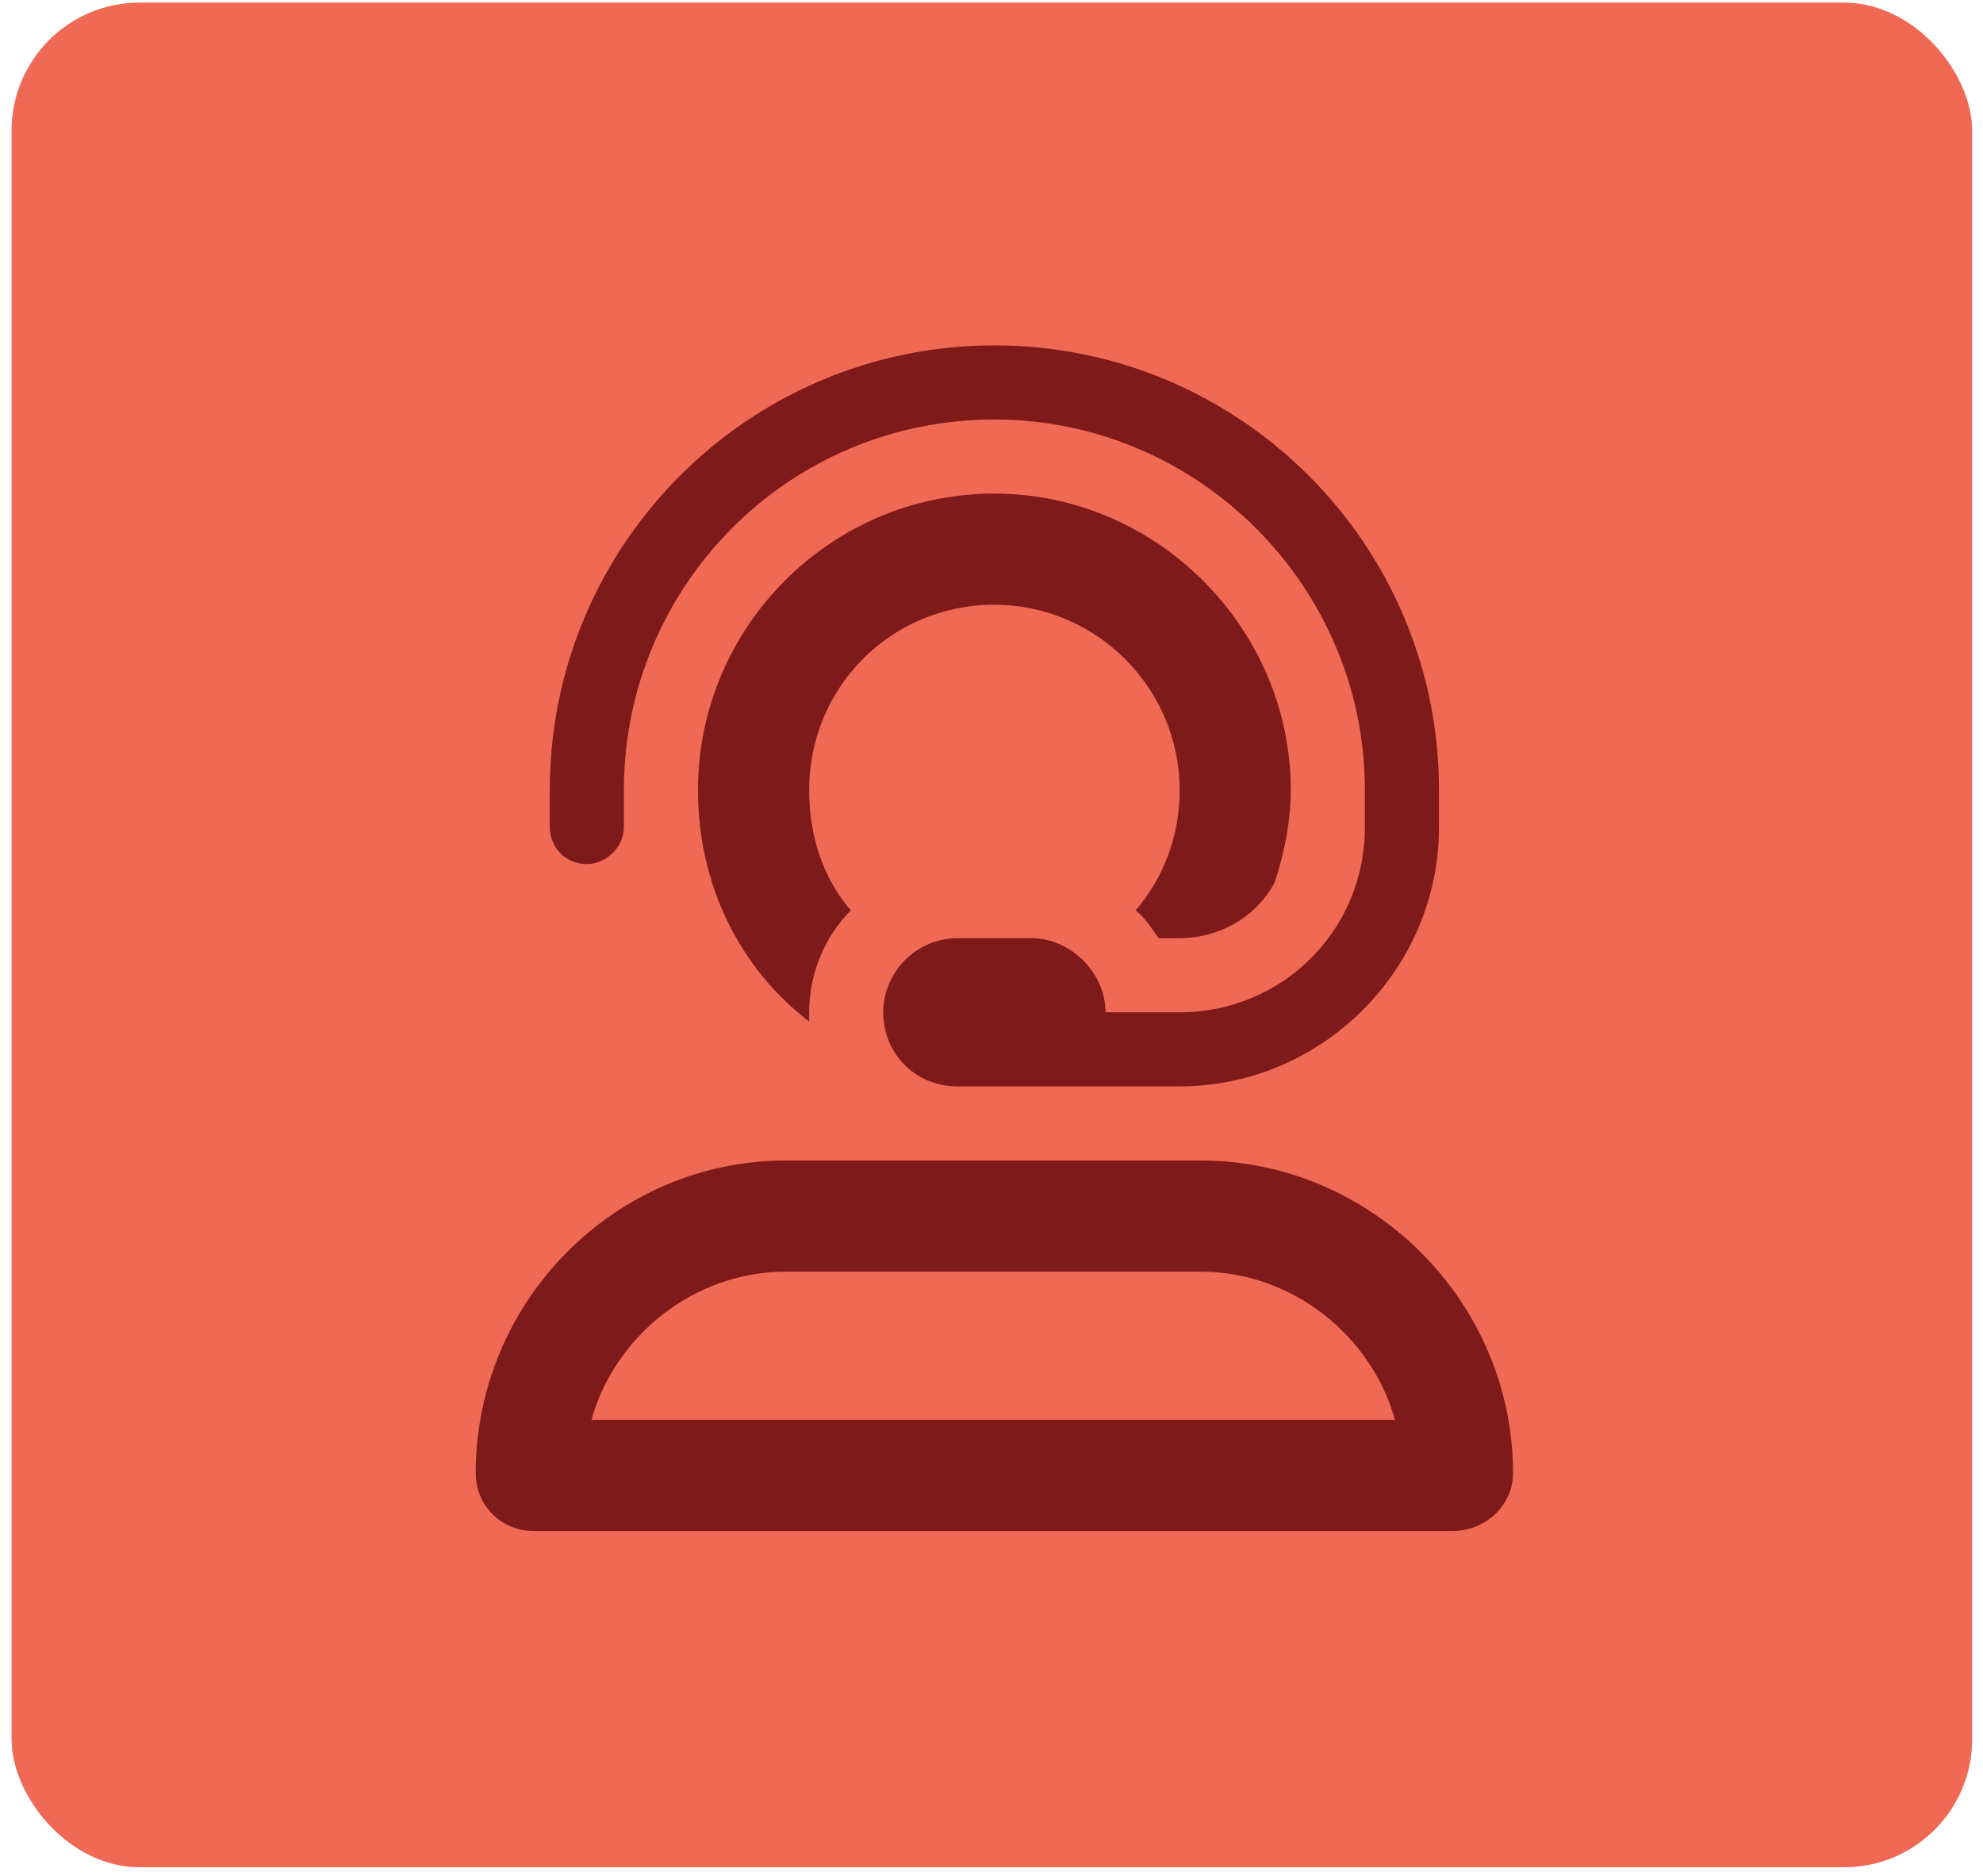 <svg width="130" height="123" viewBox="0 0 130 123" fill="none" xmlns="http://www.w3.org/2000/svg">
<rect x="0.758" y="0.171" width="128.532" height="122.237" rx="8.394" fill="#F06955"/>
<path d="M65.189 27.499C51.679 27.499 40.901 38.429 40.901 51.787V54.216C40.901 55.582 39.686 56.645 38.472 56.645C37.106 56.645 36.043 55.582 36.043 54.216V51.787C36.043 35.697 49.098 22.642 65.189 22.642C81.28 22.642 94.335 35.697 94.335 51.787V54.216C94.335 63.628 86.593 71.218 77.333 71.218H67.618H65.189H62.76C60.028 71.218 57.902 69.093 57.902 66.36C57.902 63.779 60.028 61.502 62.76 61.502H67.618C70.198 61.502 72.475 63.779 72.475 66.36H77.333C84.012 66.36 89.477 61.047 89.477 54.216V51.787C89.477 38.429 78.547 27.499 65.189 27.499ZM65.189 32.357C75.815 32.357 84.619 41.161 84.619 51.787C84.619 53.913 84.164 56.038 83.557 57.859C82.342 60.136 79.913 61.502 77.333 61.502H75.967C75.511 60.895 75.056 60.136 74.449 59.681C76.27 57.556 77.333 54.823 77.333 51.787C77.333 45.108 71.868 39.643 65.189 39.643C58.358 39.643 53.045 45.108 53.045 51.787C53.045 54.823 53.956 57.556 55.777 59.681C54.107 61.351 53.045 63.779 53.045 66.36C53.045 66.664 53.045 66.816 53.045 66.967C48.491 63.476 45.758 58.011 45.758 51.787C45.758 41.161 54.411 32.357 65.189 32.357ZM62.76 76.075H65.189H67.618H76.27H77.333H78.699C89.932 76.075 99.192 85.335 99.192 96.568C99.192 98.694 97.371 100.363 95.245 100.363H34.981C32.855 100.363 31.186 98.694 31.186 96.568C31.186 85.335 40.294 76.075 51.527 76.075H53.956H62.76ZM78.699 83.362H51.527C45.455 83.362 40.294 87.612 38.776 93.077H91.45C89.932 87.612 84.771 83.362 78.699 83.362Z" fill="#7F1A1B"/>
</svg>
